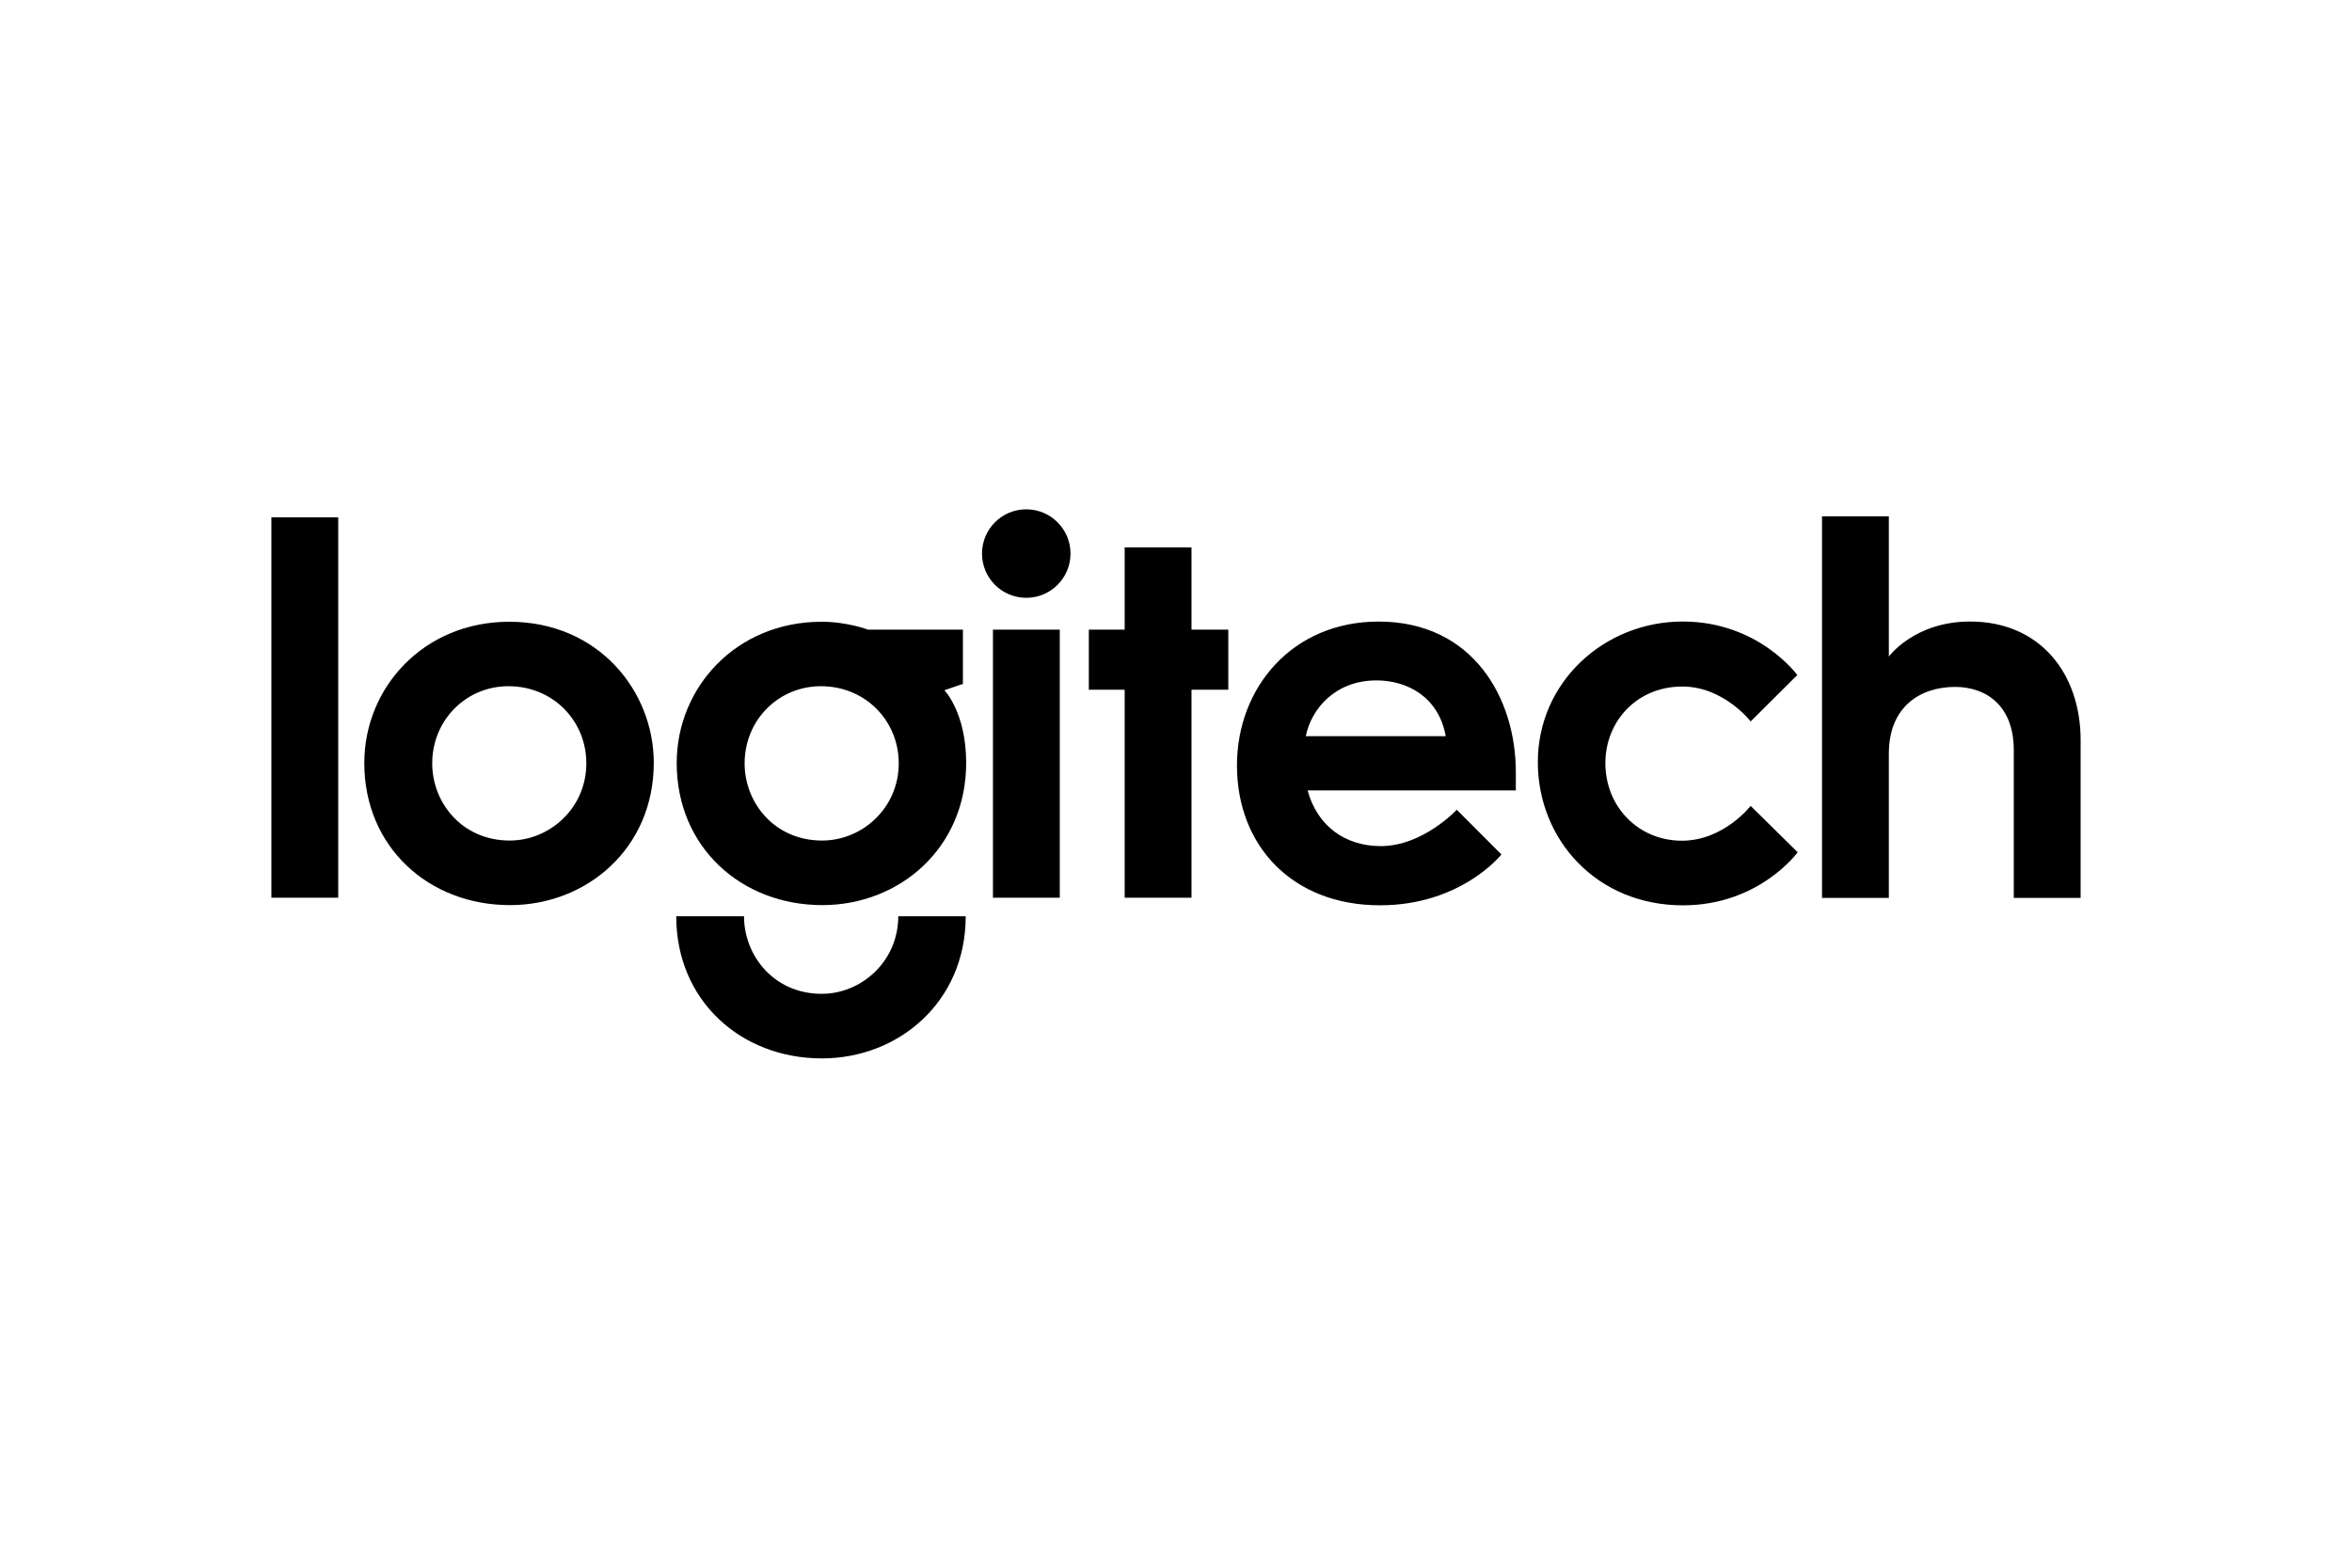 <svg xmlns="http://www.w3.org/2000/svg" height="800" width="1200" viewBox="-149.85 -75.815 1298.7 454.892"><g transform="translate(-65 -1152.708)"><path d="M65 1367.22v-210.07h36.901v210.068zm131.36-152.398c-47.312 0-80.053 36.377-80.053 78.014 0 46.47 35.618 78.481 80.42 78.481 42.52 0 79.417-31.423 79.417-78.581 0-39.656-30.574-77.914-79.785-77.914zm-.435 35.598c24.76 0 42.984 19.273 42.984 42.55 0 24.68-20.093 42.683-42.316 42.683-26.258 0-42.783-20.812-42.783-42.617 0-23.9 18.657-42.616 42.115-42.616zm172.933-35.598c-47.312 0-80.052 36.377-80.052 78.014 0 46.47 35.618 78.481 80.42 78.481 42.52 0 79.417-31.423 79.417-78.581 0-27.77-12.026-40.093-12.026-40.093l10.228-3.507v-29.949h-52.41s-11.362-4.364-25.577-4.364zm-.434 35.598c24.76 0 42.984 19.273 42.984 42.55 0 24.68-20.093 42.683-42.316 42.683-26.258 0-42.784-20.812-42.784-42.617 0-23.9 18.658-42.616 42.116-42.616zm42.723 127.067c0 24.68-20.093 42.817-42.316 42.817-26.258 0-42.85-21.012-42.85-42.817h-37.436c0 46.47 35.618 78.482 80.42 78.482 42.52 0 79.417-31.323 79.417-78.482zm52.276-10.267v-148.033h36.901v148.032zm72.733 0v-114.875h-19.788v-33.158h19.788v-45.457h36.9v45.457h20.323v33.158h-20.322v114.874z"></path><circle r="19.317" cy="386.789" cx="467.789" transform="translate(-109.936 687.873) scale(1.265)"></circle><path d="M676.34 1214.722c-47.537 0-78.181 36.396-78.181 79.451 0 44.493 30.746 77.245 78.95 77.245 44.964 0 67.083-28.077 67.083-28.077l-24.668-24.701s-18.625 20.088-41.948 20.088c-19.442 0-34.987-10.851-40.41-30.75h114.98v-10.162c0-40.544-23.466-83.094-75.807-83.094zm-1.17 32.49c16.998 0 34.383 9.093 38.27 30.817h-77.277c3.06-15.27 16.42-30.818 39.006-30.818zm169.277 124.225c-47.67 0-80.152-36.308-80.152-79.117 0-44.178 36.71-77.626 80-77.626 41.847 0 63.268 29.543 63.268 29.543l-25.742 25.624s-14.911-19.265-37.702-19.265c-25.26 0-42.531 19.322-42.531 42.291 0 24.252 18.373 42.86 42.247 42.86 23.158 0 37.95-19.236 37.95-19.236l26 25.612s-21.213 29.314-63.338 29.314zm76.763-4.111v-210.71h36.9v77.416s14.13-19.338 44.865-19.338c38.64 0 61.025 28.724 61.025 65.46v87.172h-36.901v-81.595c0-24.68-15.366-34.92-32.388-34.92-19.394 0-36.6 11.038-36.6 36.83v79.685z"></path></g></svg>